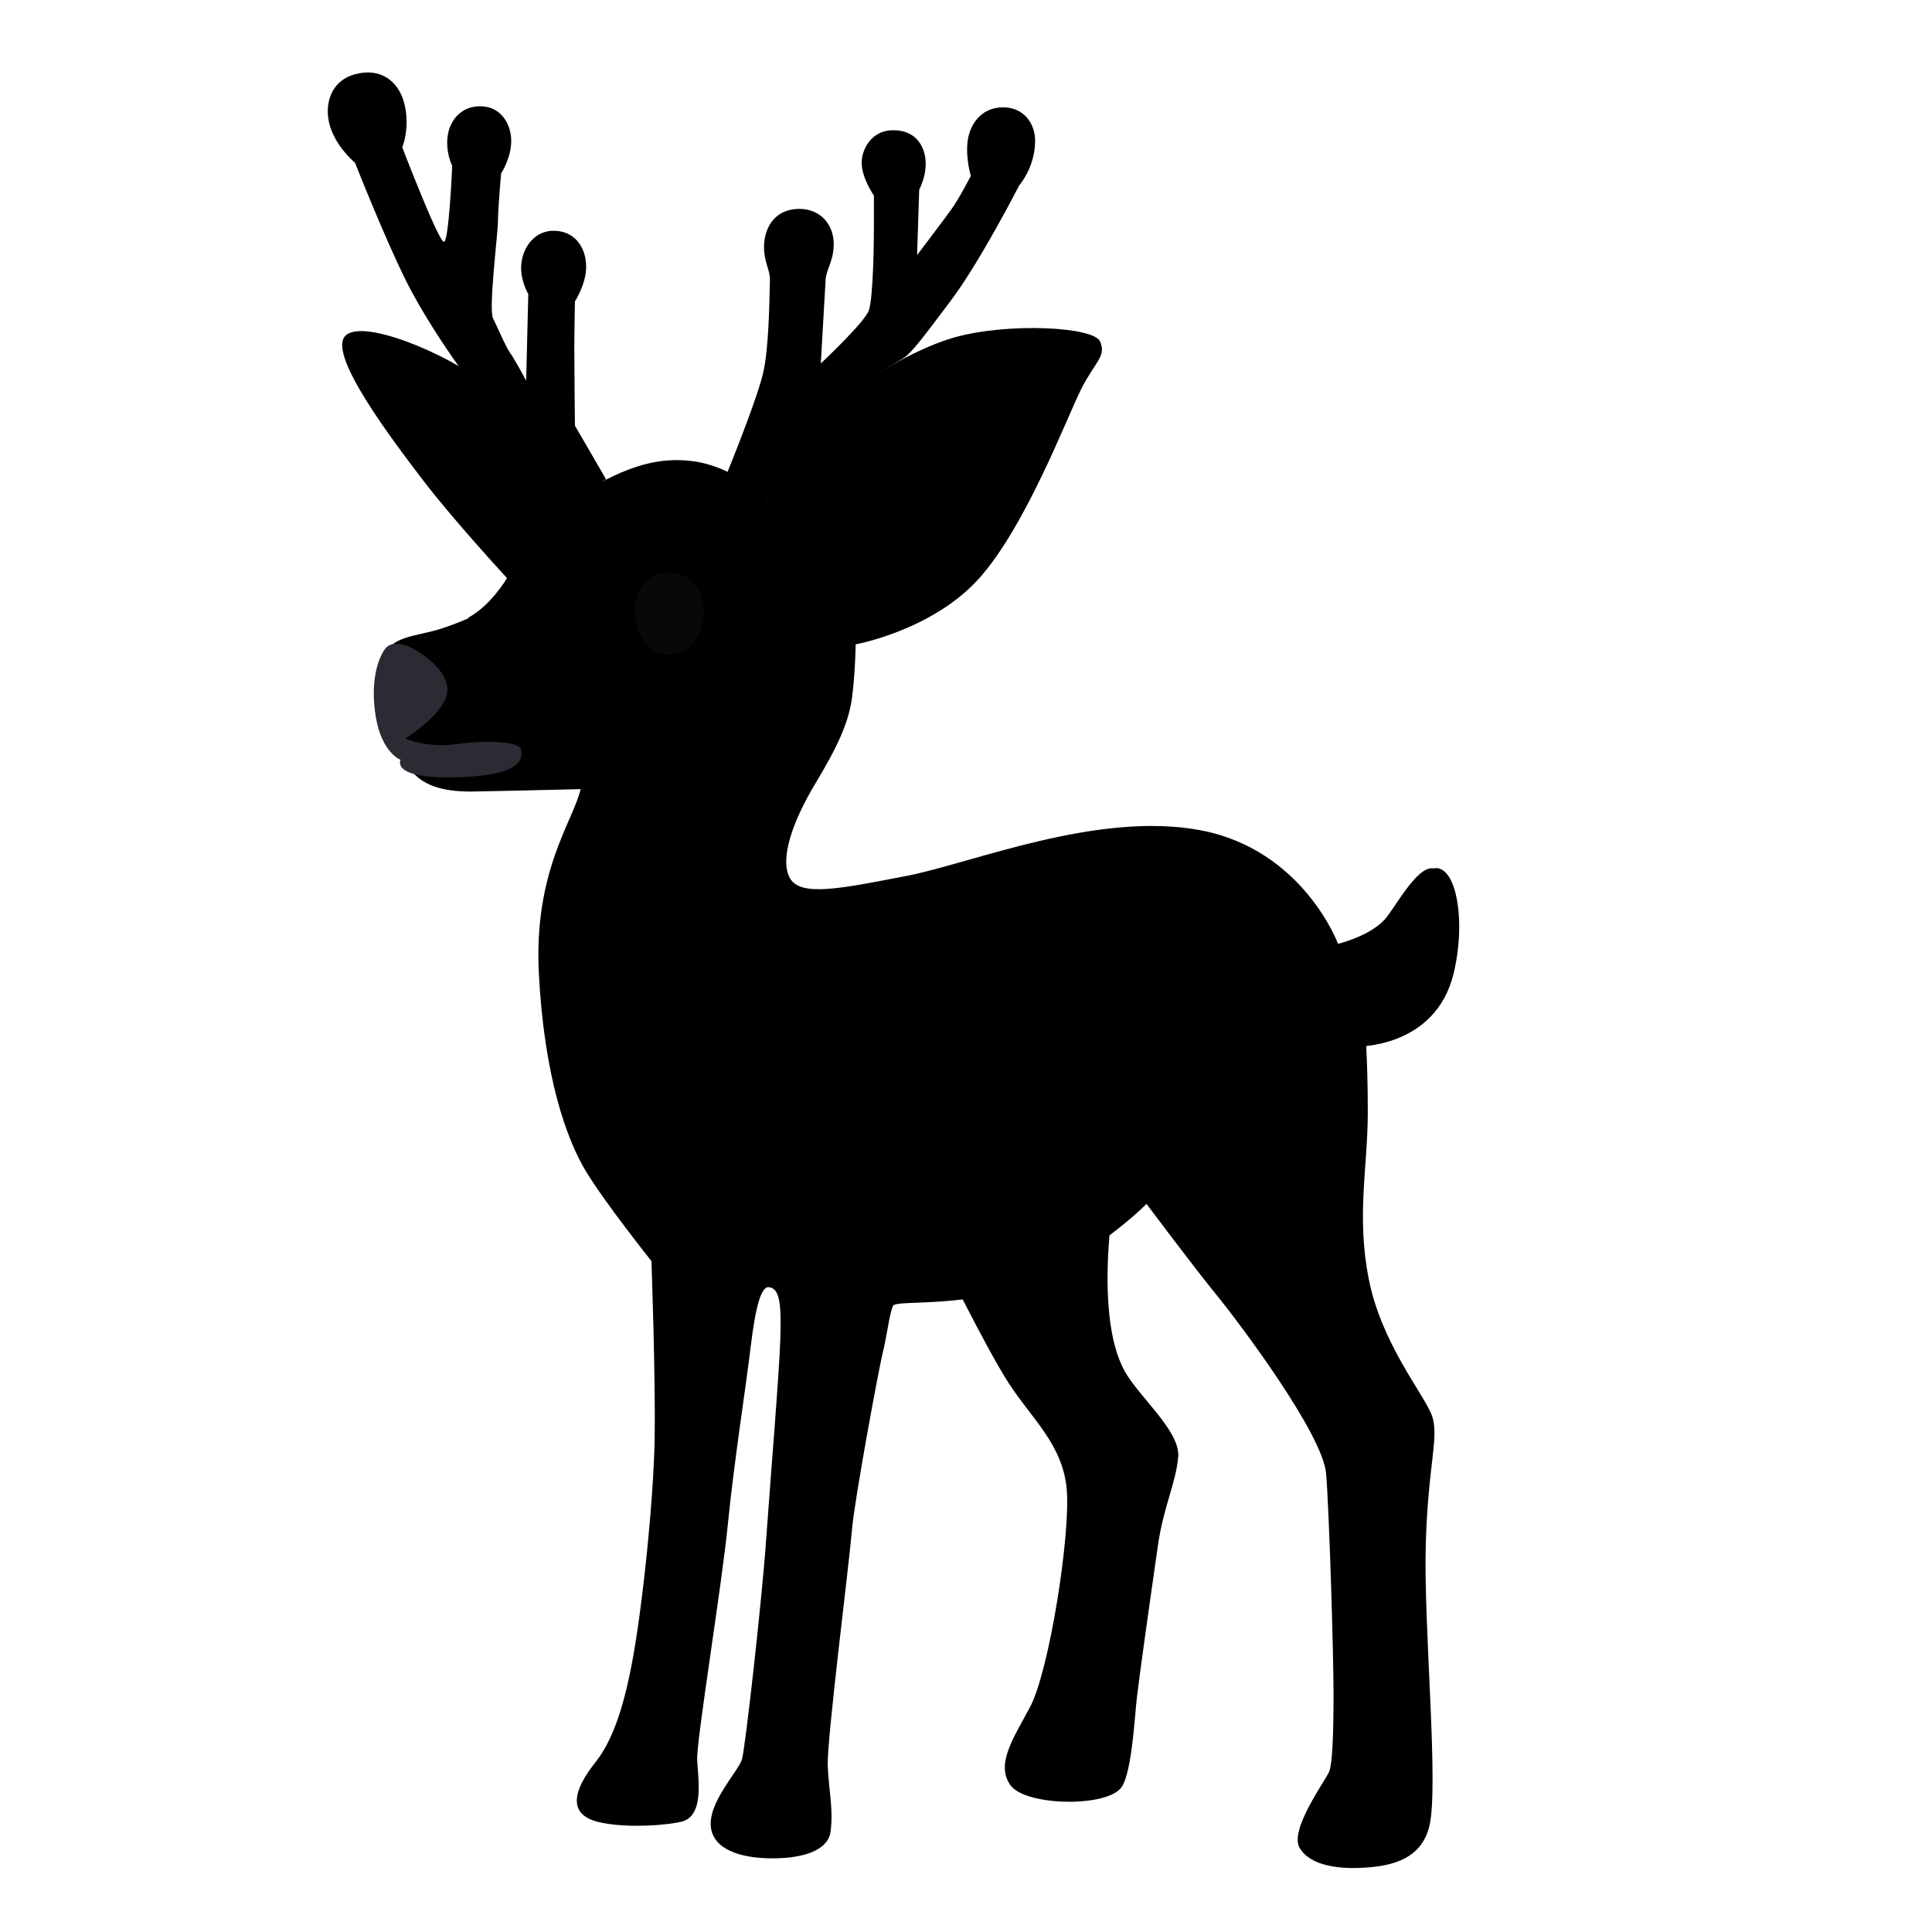 <!DOCTYPE svg PUBLIC "-//W3C//DTD SVG 1.1//EN" "http://www.w3.org/Graphics/SVG/1.1/DTD/svg11.dtd">
<!-- Uploaded to: SVG Repo, www.svgrepo.com, Transformed by: SVG Repo Mixer Tools -->
<svg width="800px" height="800px" viewBox="0 0 128 128" xmlns="http://www.w3.org/2000/svg" xmlns:xlink="http://www.w3.org/1999/xlink" aria-hidden="true" role="img" class="iconify iconify--noto" preserveAspectRatio="xMidYMid meet" fill="#000000">
<g id="SVGRepo_bgCarrier" stroke-width="0"/>
<g id="SVGRepo_tracerCarrier" stroke-linecap="round" stroke-linejoin="round"/>
<g id="SVGRepo_iconCarrier">
<path d="M73.99 78.07L62.3 83.14s2.96 6.05 4.5 8.45s3.59 4.08 3.87 7.04c.28 2.96-1.15 12.06-2.42 14.45c-1.09 2.06-2.3 3.78-1.31 5.19s6.57 1.5 7.41.07c.64-1.08.82-4.5.96-5.77c.14-1.27.84-6.26 1.41-10.21c.36-2.51 1.2-4.15 1.34-5.84c.14-1.69-2.55-3.93-3.52-5.63c-2.24-3.95-.55-12.82-.55-12.82z" fill="#000000"/>
<path d="M86.1 66.88l3.73 2.46s5.28.14 6.48-4.86c.93-3.89 0-7.93-1.76-6.76c-.42.28-2.04 5.56-2.04 5.56l-6.41 3.6z" fill="#000000"/>
<path d="M34.15 40.62l-2.96.28s-1.38.61-2.44.89c-1.09.29-2.77.48-3.05 1.33c-.28.84-.22 5.41.77 6.79c.7.99 1.13 2.6 4.93 2.53c3.8-.07 9.08-.21 9.08-.21L38.86 42.1l-4.71-1.48z" fill="#000000"/>
<path d="M50.69 33.23s-2.32-3.17-6.73-2.7c-3.08.33-6.01 2.63-6.01 2.63s-3.03-5.56-5.7-7.67s-8.45-4.5-9.43-3.17c-.99 1.34 3.17 6.83 5.21 9.5s5.56 6.48 5.56 6.48s-1.06 1.83-2.6 2.64c1.62.21 3.68.75 5.23 2.97c1.64 2.35 2.77 5.96 2.25 8.35c-.46 2.11-3.12 5.4-2.77 12.22c.35 6.83 1.83 10.98 3.1 13.09c1.27 2.11 4.36 5.98 4.36 5.98s.28 7.74.21 11.83c-.07 4.08-.84 11.47-1.55 15.06c-.7 3.59-1.55 5.28-2.39 6.34c-.84 1.06-2.37 3.33.25 3.94c1.97.46 4.87.16 5.55-.05c1.42-.44 1.03-2.77.96-4.04c-.07-1.27 1.62-11.43 2.04-15.72c.41-4.12 1.22-9.25 1.5-11.64c.33-2.77.71-4.06 1.22-3.99c.7.09.82 1.06.75 3.38c-.07 2.34-.66 9.33-.94 13.34c-.28 4.01-1.38 13.77-1.6 14.55c-.21.77-2.28 2.87-2.06 4.53c.19 1.43 1.9 2.04 4.08 2.04s3.7-.59 3.85-1.78c.19-1.55-.12-2.65-.19-4.34s1.41-13.3 1.6-15.6c.16-1.98 1.78-10.72 2.06-11.85c.28-1.13.41-2.43.66-3.03c.19-.47 5.33.28 9.69-1.83c4.36-2.11 7.11-4.93 7.11-4.93s3.1 4.15 4.65 6.05s7.04 9.22 7.25 11.83c.21 2.6.49 11.97.49 14.57c0 2.6-.07 4.58-.28 5.14c-.21.56-2.67 3.87-1.97 5.07c.7 1.2 2.65 1.5 4.88 1.27c2.31-.24 3.34-1.22 3.71-2.67c.66-2.58-.38-13.21-.23-18.63c.14-5.42.94-7.27.38-8.68s-3.31-4.72-4.15-8.94c-.84-4.22-.07-7.39-.07-11.12s-.21-5.98-.21-5.98s2.82-1.07 3.98-3.17c1.16-2.11 1.58-6.83.53-6.97c-1.06-.14-2.56 2.71-3.17 3.38c-1.03 1.13-3.1 1.62-3.1 1.62S86.33 56.27 79.5 55c-6.83-1.27-15.1 2.19-19.43 3.03c-4.36.84-7.04 1.41-7.74.14c-.7-1.27.21-3.8 1.69-6.26s2.23-4.08 2.44-5.77s.23-3.45.23-3.45s5.07-.92 8.17-4.36c3.1-3.45 5.84-10.7 6.76-12.53c.92-1.83 1.69-2.18 1.27-3.17c-.42-.99-6.12-1.27-9.64-.28c-3.2.9-7.74 3.8-9.57 6.12c-1.86 2.3-2.99 4.76-2.99 4.76z" fill="#000000"/>
<path d="M54.75 37.9c-1.42-1.36-1.22-3.71 1.08-6.52s5.1-4.55 7.65-5.54c2.06-.8 4.91-1.58 5.54-.99c.29.28-1.47 3.84-3.58 7.25c-1.94 3.14-4.35 5.51-6.23 6.22c-1.66.62-3.38.61-4.46-.42z" fill="#000000"/>
<path d="M25.88 25.07c-.33.61 1.59 2.88 4.26 6.34c2.03 2.63 3.39 4.57 4.41 4.74c.63.11 1.28-.5 1.06-1.48c-.39-1.69-1.85-3.73-3.8-5.73c-2.26-2.3-5.6-4.48-5.93-3.87z" fill="#000000"/>
<path d="M46.62 40.55c-.11 1.65-.75 2.7-2.29 2.82c-1.24.1-2.29-1.39-2.29-2.89s1.05-2.56 2.29-2.56s2.4 1.13 2.29 2.63z" fill="#0a070b"/>
<path d="M26.86 48.93s2.78-1.76 2.78-3.2c0-1.13-1.08-2.05-2.18-2.71c-.61-.36-1.51-.6-1.94-.04c-.42.56-1.02 2.04-.63 4.47c.39 2.43 1.65 2.89 1.65 2.89s-.7 1.27 3.66 1.16c4.36-.11 4.43-1.2 4.33-1.83c-.11-.63-2.75-.6-4.15-.39c-2.07.32-3.52-.35-3.52-.35z" fill="#2c2a32"/>
<path d="M47.8 32.25s2.25-5.42 2.75-7.5c.38-1.61.42-4.5.46-6.23c.01-.65-.42-1.2-.39-2.25c.04-1.19.69-2.38 2.25-2.43c1.45-.04 2.29.99 2.36 2.15c.07 1.2-.49 1.83-.53 2.53c-.11 1.87-.32 5.56-.32 5.56s2.85-2.67 3.17-3.48s.35-4.89.35-5.7v-1.94s-.83-1.18-.81-2.22c.01-.83.63-2.08 2.01-2.11c1.49-.04 2.12.94 2.22 1.97c.09 1.03-.42 1.97-.42 1.97l-.14 4.33s1.58-2.08 2.22-2.96c.63-.88 1.34-2.29 1.34-2.29s-.36-1.17-.21-2.32c.14-1.04.84-2.18 2.29-2.22c1.41-.03 2.18 1.06 2.18 2.22c0 1.76-1.06 2.96-1.06 2.96s-2.6 5.1-4.61 7.74c-1.46 1.92-2.46 3.34-3.1 3.73c-.63.39-4.65 2.64-6.48 5.35c-1.17 1.73-2.64 4.12-2.64 4.12s-.69 1.01-1.97.53c-1.02-.39-.92-1.51-.92-1.51z" fill="#000000"/>
<path d="M23.52 10.78s2.01 5.1 3.41 7.88s3.48 5.63 3.48 5.63s2.87 2.15 3.8 3.27c1.69 2.04 3.63 5.81 3.63 5.81l2.31-1.62l-2.06-3.55s-.04-3.63-.04-5.03c0-1.16.04-3.2.04-3.2s.69-1.07.74-2.15c.06-1.22-.59-2.46-2.04-2.53c-1.37-.07-2.15 1.12-2.25 2.18c-.11 1.06.46 2.01.46 2.01l-.14 5.74s-.77-1.44-1.06-1.83s-.97-2-1.13-2.29c-.32-.6.32-5.63.32-6.44c0-.81.21-3.17.21-3.17s.68-1.03.67-2.18c-.01-1.03-.62-2.17-1.87-2.26c-1.41-.11-2.15.9-2.32 1.83c-.21 1.14.28 2.11.28 2.11s-.22 5.13-.56 5.03c-.39-.11-2.75-6.26-2.75-6.26s.54-1.28.14-2.89c-.37-1.49-1.58-2.43-3.31-1.94c-1.74.5-2.08 2.32-1.51 3.73c.51 1.28 1.55 2.12 1.55 2.12z" fill="#000000"/>
</g>
</svg>